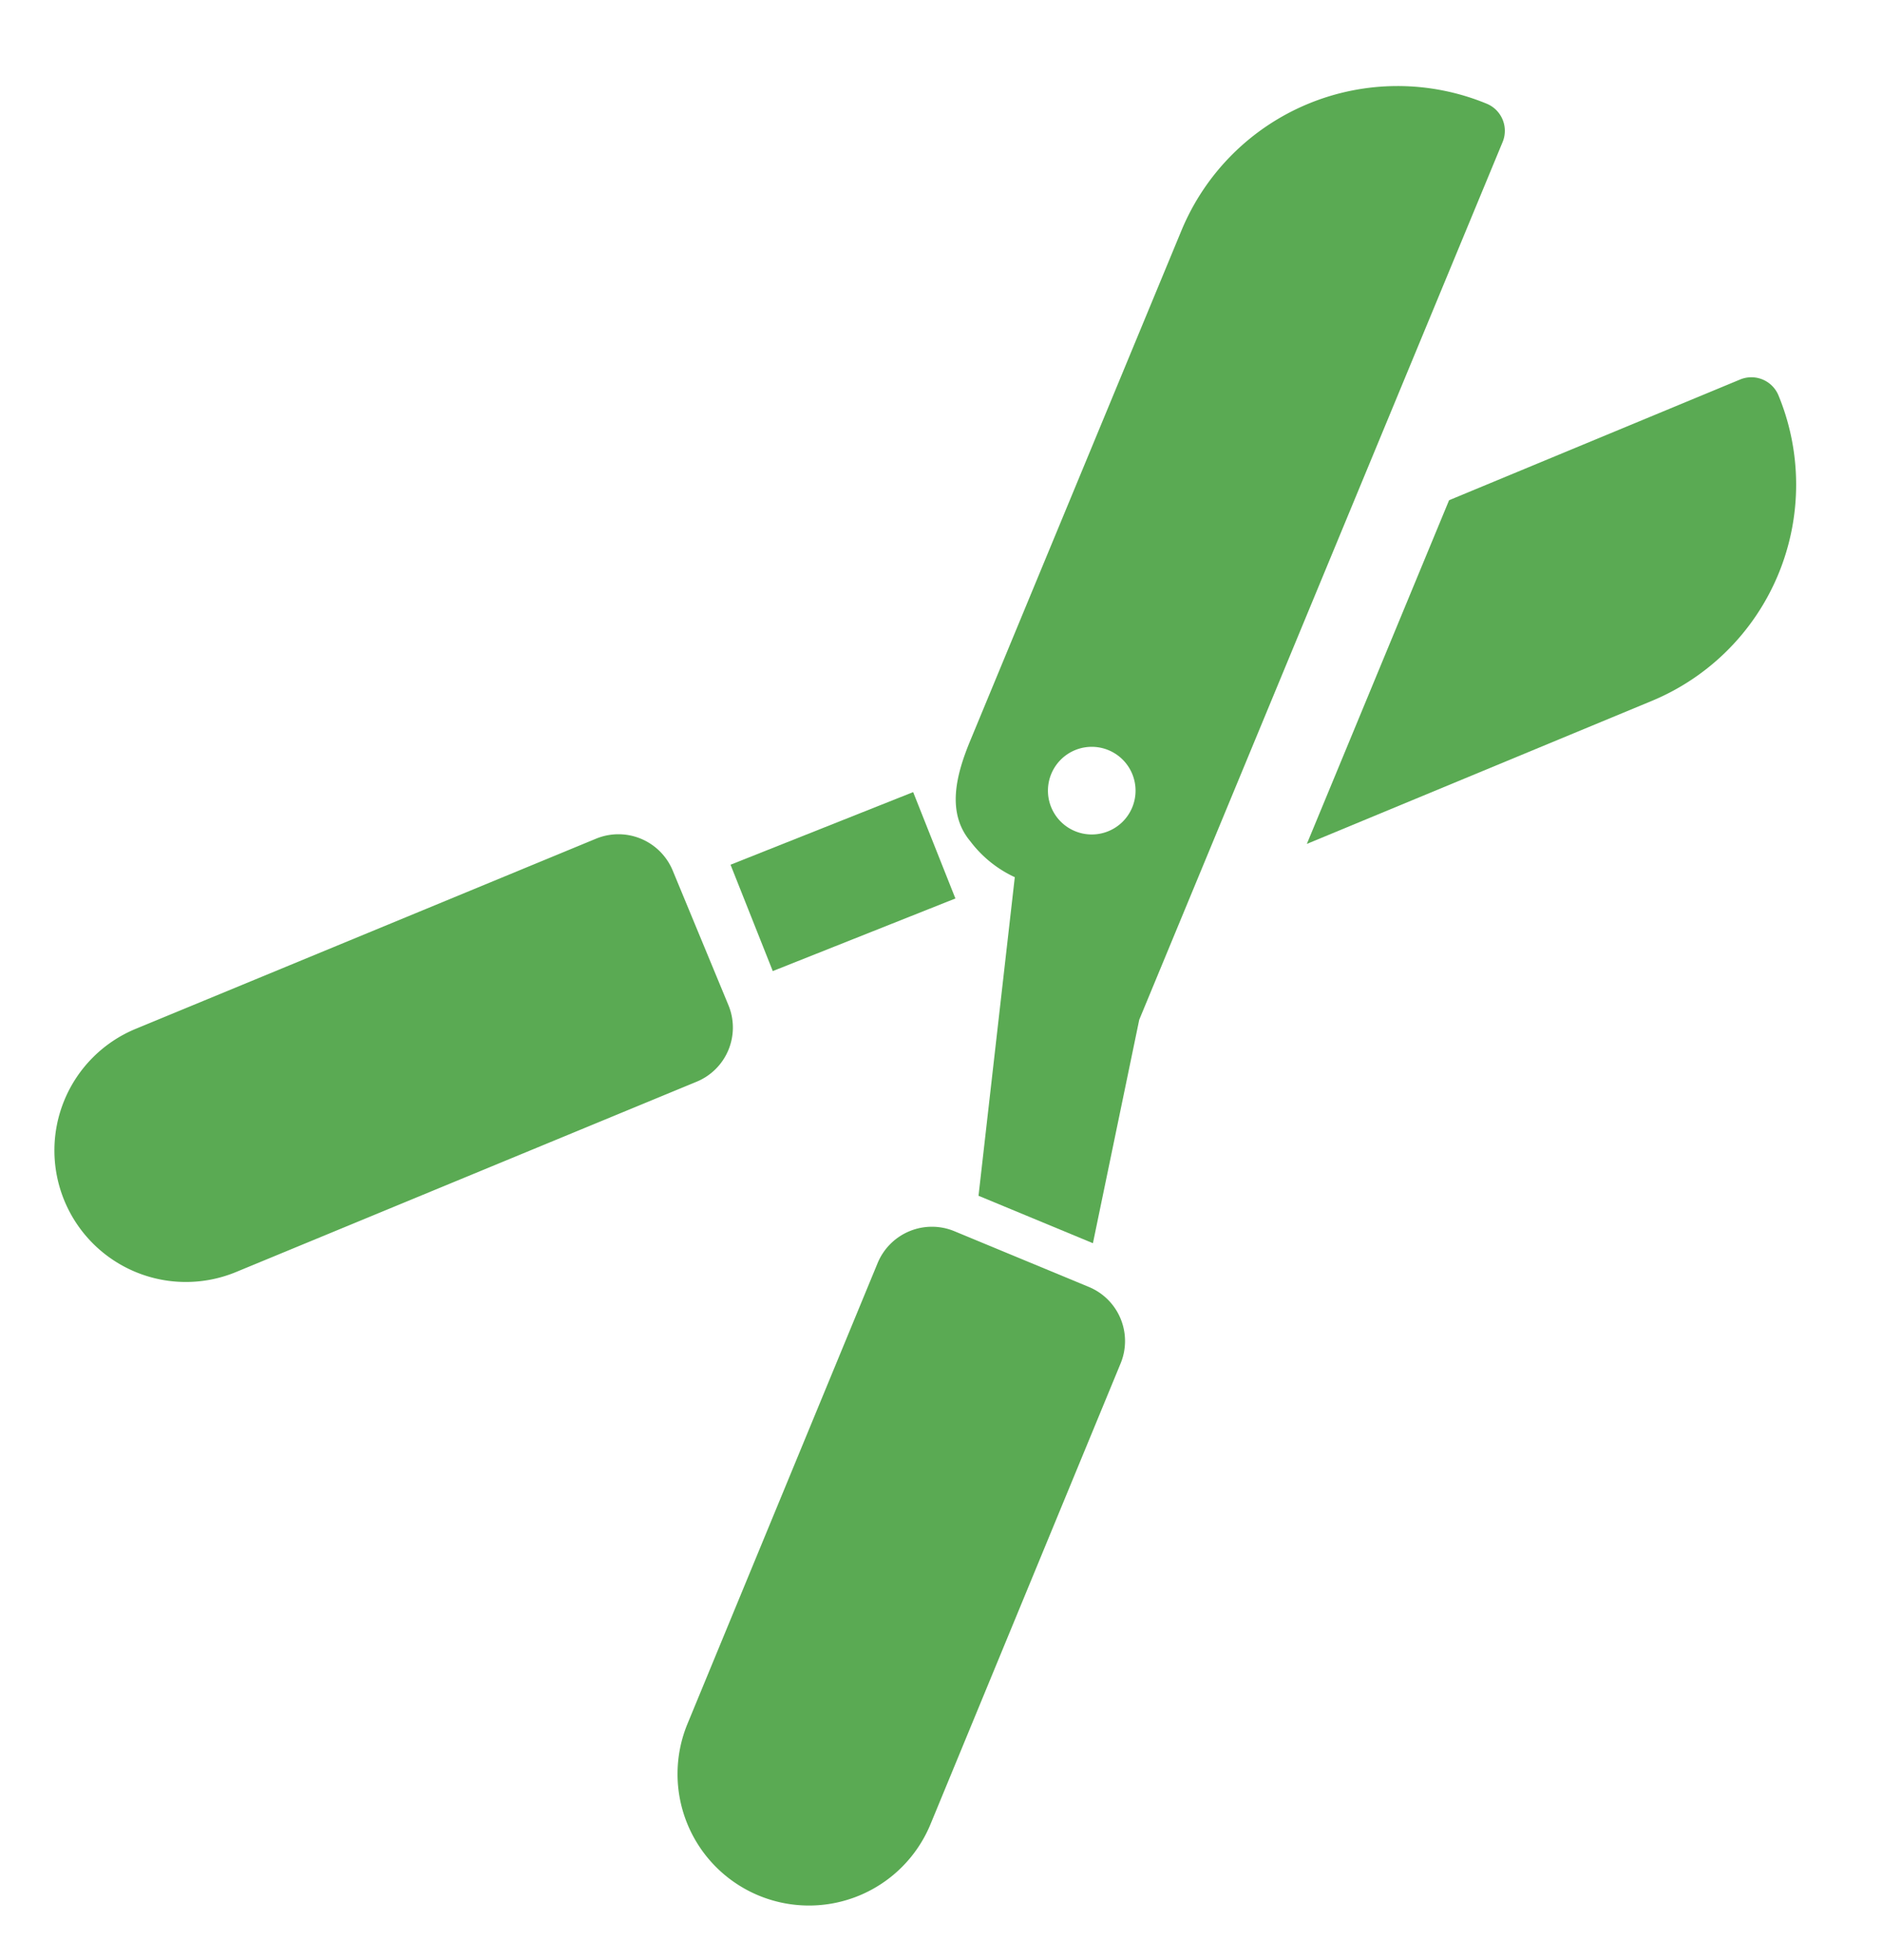 <svg xmlns="http://www.w3.org/2000/svg" width="48.033" height="49.994"><g data-name="グループ 434139" fill="#5aaa53"><path data-name="パス 188574" d="M29.076 26.01l9.276-22.392a.748.748 0 00-.406-.972 5.971 5.971 0 00-7.79 3.227l-5.391 13.014c-.355.856-.62 1.83-.002 2.569a3 3 0 001.137.918l-.926 8.126 2.92 1.21zm-2.002-5.052a1.118 1.118 0 111.58 0 1.119 1.119 0 01-1.58 0z" fill-rule="evenodd"/><path data-name="パス 188575" d="M6.029 32.443a3.355 3.355 0 11-2.57-6.199l11.758-4.854a1.5 1.5 0 011.949.807l1.426 3.443a1.494 1.494 0 01-.806 1.948z" fill-rule="evenodd"/><path data-name="パス 188576" d="M22.403 32.207a1.5 1.5 0 011.948-.806l3.443 1.426a1.494 1.494 0 01.807 1.948l-4.854 11.758a3.355 3.355 0 11-6.199-2.569z" fill-rule="evenodd"/><path data-name="パス 188577" d="M36.984 12.759l-3.63 8.766 8.81-3.65a5.972 5.972 0 003.226-7.792.749.749 0 00-.971-.406z" fill-rule="evenodd"/><path data-name="長方形 141722" d="M18.645 22.056l4.661-1.852 1.078 2.713-4.661 1.852z"/></g></svg>